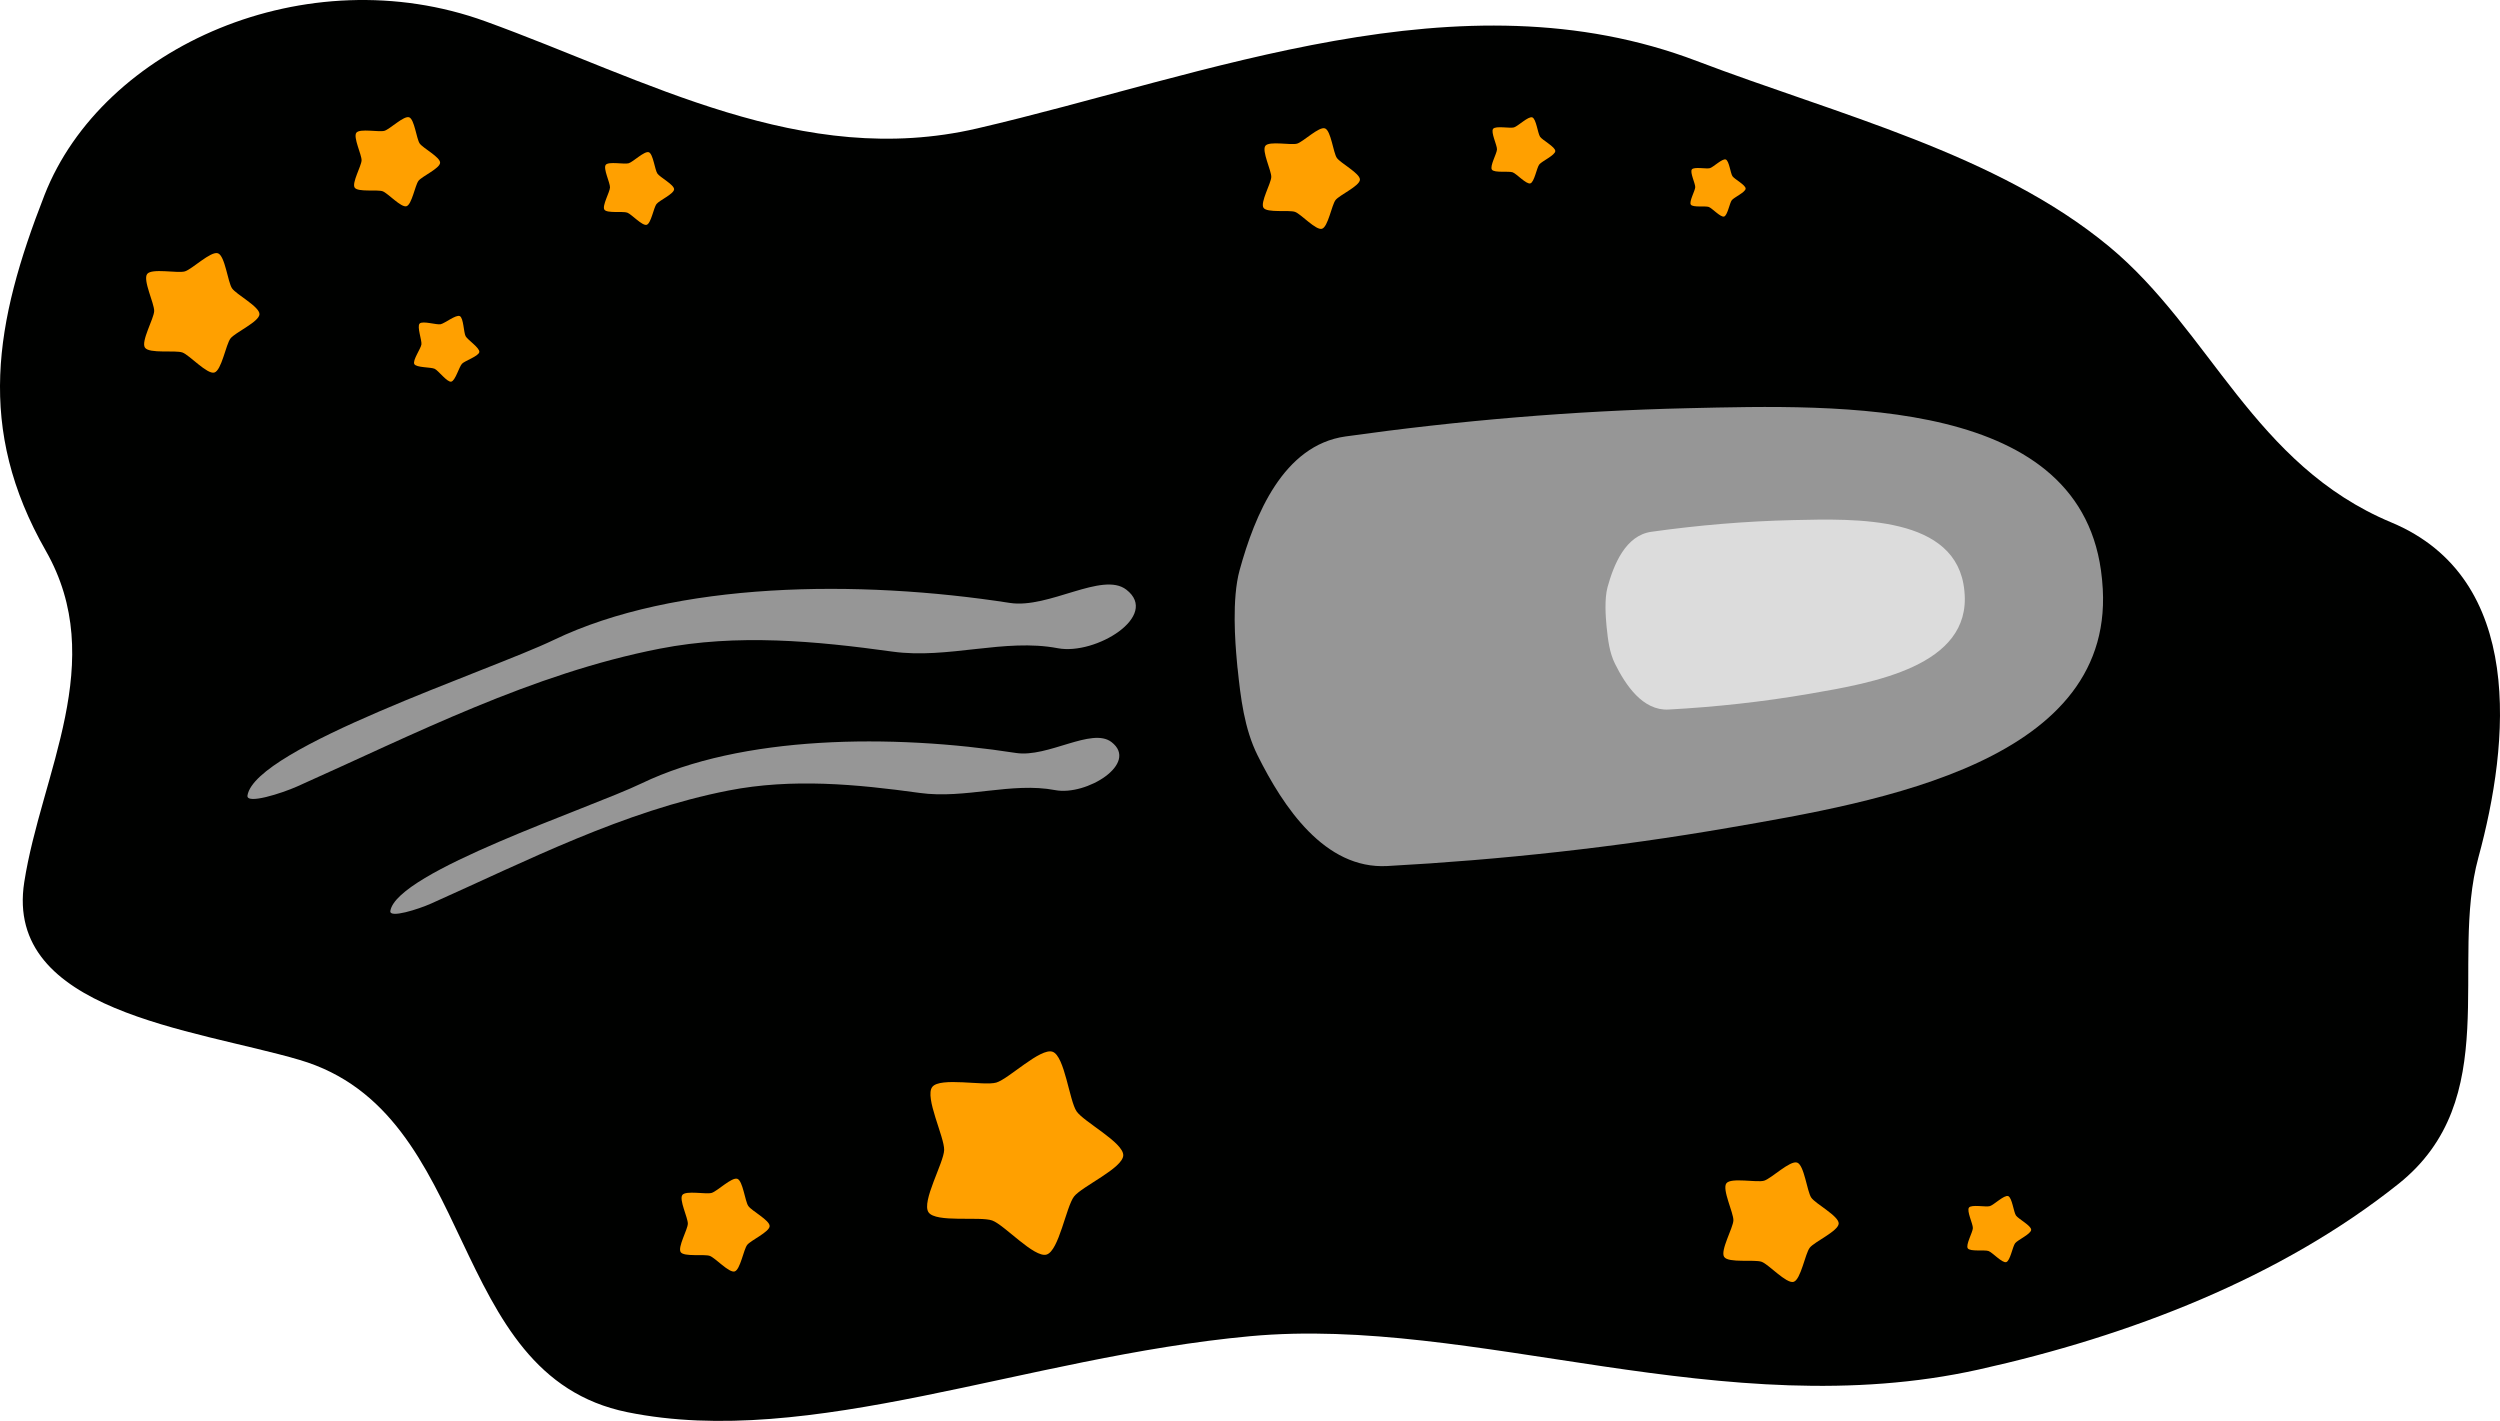 <?xml version="1.0" encoding="UTF-8" standalone="no"?>
<!-- Created with Inkscape (http://www.inkscape.org/) -->

<svg
   xmlns:dc="http://purl.org/dc/elements/1.1/"
   xmlns:cc="http://creativecommons.org/ns#"
   xmlns:rdf="http://www.w3.org/1999/02/22-rdf-syntax-ns#"
   xmlns:svg="http://www.w3.org/2000/svg"
   xmlns="http://www.w3.org/2000/svg"
   xmlns:sodipodi="http://sodipodi.sourceforge.net/DTD/sodipodi-0.dtd"
   xmlns:inkscape="http://www.inkscape.org/namespaces/inkscape"
   width="331.961"
   height="188.675"
   id="svg2"
   version="1.1"
   inkscape:version="0.47 r22583"
   sodipodi:docname="Novo documento 1">
  <defs
     id="defs4">
    <inkscape:perspective
       sodipodi:type="inkscape:persp3d"
       inkscape:vp_x="0 : 526.18109 : 1"
       inkscape:vp_y="0 : 1000 : 0"
       inkscape:vp_z="744.09448 : 526.18109 : 1"
       inkscape:persp3d-origin="372.04724 : 350.78739 : 1"
       id="perspective10" />
    <inkscape:perspective
       id="perspective2824"
       inkscape:persp3d-origin="0.5 : 0.33333333 : 1"
       inkscape:vp_z="1 : 0.5 : 1"
       inkscape:vp_y="0 : 1000 : 0"
       inkscape:vp_x="0 : 0.5 : 1"
       sodipodi:type="inkscape:persp3d" />
    <inkscape:perspective
       id="perspective2845"
       inkscape:persp3d-origin="0.5 : 0.33333333 : 1"
       inkscape:vp_z="1 : 0.5 : 1"
       inkscape:vp_y="0 : 1000 : 0"
       inkscape:vp_x="0 : 0.5 : 1"
       sodipodi:type="inkscape:persp3d" />
    <inkscape:perspective
       id="perspective3670"
       inkscape:persp3d-origin="0.5 : 0.33333333 : 1"
       inkscape:vp_z="1 : 0.5 : 1"
       inkscape:vp_y="0 : 1000 : 0"
       inkscape:vp_x="0 : 0.5 : 1"
       sodipodi:type="inkscape:persp3d" />
    <inkscape:perspective
       id="perspective3702"
       inkscape:persp3d-origin="0.5 : 0.33333333 : 1"
       inkscape:vp_z="1 : 0.5 : 1"
       inkscape:vp_y="0 : 1000 : 0"
       inkscape:vp_x="0 : 0.5 : 1"
       sodipodi:type="inkscape:persp3d" />
    <inkscape:perspective
       id="perspective3730"
       inkscape:persp3d-origin="0.5 : 0.33333333 : 1"
       inkscape:vp_z="1 : 0.5 : 1"
       inkscape:vp_y="0 : 1000 : 0"
       inkscape:vp_x="0 : 0.5 : 1"
       sodipodi:type="inkscape:persp3d" />
    <inkscape:perspective
       id="perspective3765"
       inkscape:persp3d-origin="0.5 : 0.33333333 : 1"
       inkscape:vp_z="1 : 0.5 : 1"
       inkscape:vp_y="0 : 1000 : 0"
       inkscape:vp_x="0 : 0.5 : 1"
       sodipodi:type="inkscape:persp3d" />
    <inkscape:perspective
       id="perspective3765-4"
       inkscape:persp3d-origin="0.5 : 0.33333333 : 1"
       inkscape:vp_z="1 : 0.5 : 1"
       inkscape:vp_y="0 : 1000 : 0"
       inkscape:vp_x="0 : 0.5 : 1"
       sodipodi:type="inkscape:persp3d" />
    <inkscape:perspective
       id="perspective3796"
       inkscape:persp3d-origin="0.5 : 0.33333333 : 1"
       inkscape:vp_z="1 : 0.5 : 1"
       inkscape:vp_y="0 : 1000 : 0"
       inkscape:vp_x="0 : 0.5 : 1"
       sodipodi:type="inkscape:persp3d" />
    <inkscape:perspective
       id="perspective3827"
       inkscape:persp3d-origin="0.5 : 0.33333333 : 1"
       inkscape:vp_z="1 : 0.5 : 1"
       inkscape:vp_y="0 : 1000 : 0"
       inkscape:vp_x="0 : 0.5 : 1"
       sodipodi:type="inkscape:persp3d" />
    <inkscape:perspective
       id="perspective3998"
       inkscape:persp3d-origin="0.5 : 0.33333333 : 1"
       inkscape:vp_z="1 : 0.5 : 1"
       inkscape:vp_y="0 : 1000 : 0"
       inkscape:vp_x="0 : 0.5 : 1"
       sodipodi:type="inkscape:persp3d" />
    <inkscape:perspective
       id="perspective4080"
       inkscape:persp3d-origin="0.5 : 0.33333333 : 1"
       inkscape:vp_z="1 : 0.5 : 1"
       inkscape:vp_y="0 : 1000 : 0"
       inkscape:vp_x="0 : 0.5 : 1"
       sodipodi:type="inkscape:persp3d" />
    <inkscape:perspective
       id="perspective4080-5"
       inkscape:persp3d-origin="0.5 : 0.33333333 : 1"
       inkscape:vp_z="1 : 0.5 : 1"
       inkscape:vp_y="0 : 1000 : 0"
       inkscape:vp_x="0 : 0.5 : 1"
       sodipodi:type="inkscape:persp3d" />
    <inkscape:perspective
       id="perspective4080-6"
       inkscape:persp3d-origin="0.5 : 0.33333333 : 1"
       inkscape:vp_z="1 : 0.5 : 1"
       inkscape:vp_y="0 : 1000 : 0"
       inkscape:vp_x="0 : 0.5 : 1"
       sodipodi:type="inkscape:persp3d" />
    <inkscape:perspective
       id="perspective4080-8"
       inkscape:persp3d-origin="0.5 : 0.33333333 : 1"
       inkscape:vp_z="1 : 0.5 : 1"
       inkscape:vp_y="0 : 1000 : 0"
       inkscape:vp_x="0 : 0.5 : 1"
       sodipodi:type="inkscape:persp3d" />
    <inkscape:perspective
       id="perspective4080-2"
       inkscape:persp3d-origin="0.5 : 0.33333333 : 1"
       inkscape:vp_z="1 : 0.5 : 1"
       inkscape:vp_y="0 : 1000 : 0"
       inkscape:vp_x="0 : 0.5 : 1"
       sodipodi:type="inkscape:persp3d" />
    <inkscape:perspective
       id="perspective4080-54"
       inkscape:persp3d-origin="0.5 : 0.33333333 : 1"
       inkscape:vp_z="1 : 0.5 : 1"
       inkscape:vp_y="0 : 1000 : 0"
       inkscape:vp_x="0 : 0.5 : 1"
       sodipodi:type="inkscape:persp3d" />
    <inkscape:perspective
       id="perspective4080-1"
       inkscape:persp3d-origin="0.5 : 0.33333333 : 1"
       inkscape:vp_z="1 : 0.5 : 1"
       inkscape:vp_y="0 : 1000 : 0"
       inkscape:vp_x="0 : 0.5 : 1"
       sodipodi:type="inkscape:persp3d" />
    <inkscape:perspective
       id="perspective4171"
       inkscape:persp3d-origin="0.5 : 0.33333333 : 1"
       inkscape:vp_z="1 : 0.5 : 1"
       inkscape:vp_y="0 : 1000 : 0"
       inkscape:vp_x="0 : 0.5 : 1"
       sodipodi:type="inkscape:persp3d" />
    <inkscape:perspective
       id="perspective4171-3"
       inkscape:persp3d-origin="0.5 : 0.33333333 : 1"
       inkscape:vp_z="1 : 0.5 : 1"
       inkscape:vp_y="0 : 1000 : 0"
       inkscape:vp_x="0 : 0.5 : 1"
       sodipodi:type="inkscape:persp3d" />
    <inkscape:perspective
       id="perspective4171-1"
       inkscape:persp3d-origin="0.5 : 0.33333333 : 1"
       inkscape:vp_z="1 : 0.5 : 1"
       inkscape:vp_y="0 : 1000 : 0"
       inkscape:vp_x="0 : 0.5 : 1"
       sodipodi:type="inkscape:persp3d" />
    <inkscape:perspective
       id="perspective4218"
       inkscape:persp3d-origin="0.5 : 0.33333333 : 1"
       inkscape:vp_z="1 : 0.5 : 1"
       inkscape:vp_y="0 : 1000 : 0"
       inkscape:vp_x="0 : 0.5 : 1"
       sodipodi:type="inkscape:persp3d" />
    <inkscape:perspective
       id="perspective4289"
       inkscape:persp3d-origin="0.5 : 0.33333333 : 1"
       inkscape:vp_z="1 : 0.5 : 1"
       inkscape:vp_y="0 : 1000 : 0"
       inkscape:vp_x="0 : 0.5 : 1"
       sodipodi:type="inkscape:persp3d" />
    <inkscape:perspective
       id="perspective4311"
       inkscape:persp3d-origin="0.5 : 0.33333333 : 1"
       inkscape:vp_z="1 : 0.5 : 1"
       inkscape:vp_y="0 : 1000 : 0"
       inkscape:vp_x="0 : 0.5 : 1"
       sodipodi:type="inkscape:persp3d" />
    <inkscape:perspective
       id="perspective4388"
       inkscape:persp3d-origin="0.5 : 0.33333333 : 1"
       inkscape:vp_z="1 : 0.5 : 1"
       inkscape:vp_y="0 : 1000 : 0"
       inkscape:vp_x="0 : 0.5 : 1"
       sodipodi:type="inkscape:persp3d" />
    <inkscape:perspective
       id="perspective4410"
       inkscape:persp3d-origin="0.5 : 0.33333333 : 1"
       inkscape:vp_z="1 : 0.5 : 1"
       inkscape:vp_y="0 : 1000 : 0"
       inkscape:vp_x="0 : 0.5 : 1"
       sodipodi:type="inkscape:persp3d" />
    <inkscape:perspective
       id="perspective4432"
       inkscape:persp3d-origin="0.5 : 0.33333333 : 1"
       inkscape:vp_z="1 : 0.5 : 1"
       inkscape:vp_y="0 : 1000 : 0"
       inkscape:vp_x="0 : 0.5 : 1"
       sodipodi:type="inkscape:persp3d" />
    <inkscape:perspective
       id="perspective4432-0"
       inkscape:persp3d-origin="0.5 : 0.33333333 : 1"
       inkscape:vp_z="1 : 0.5 : 1"
       inkscape:vp_y="0 : 1000 : 0"
       inkscape:vp_x="0 : 0.5 : 1"
       sodipodi:type="inkscape:persp3d" />
  </defs>
  <sodipodi:namedview
     id="base"
     pagecolor="#ffffff"
     bordercolor="#666666"
     borderopacity="1.0"
     inkscape:pageopacity="0.0"
     inkscape:pageshadow="2"
     inkscape:zoom="0.35"
     inkscape:cx="958.00358"
     inkscape:cy="-41.534758"
     inkscape:document-units="px"
     inkscape:current-layer="layer1"
     showgrid="false"
     inkscape:window-width="1600"
     inkscape:window-height="838"
     inkscape:window-x="-8"
     inkscape:window-y="-8"
     inkscape:window-maximized="1" />
  <g
     inkscape:label="Camada 1"
     inkscape:groupmode="layer"
     id="layer1"
     transform="translate(-198.301,-623.199)">
    <path
       style="fill:#d0e8d0;fill-opacity:1;stroke:#969696;stroke-width:1.5;stroke-linecap:butt;stroke-linejoin:miter;stroke-miterlimit:4;stroke-opacity:1;stroke-dasharray:none"
       d="m -558.882,893.989 c -0.33,-0.862 -35.351,-1.72 -34.175,1.819 1.176,3.539 2.636,6.974 4.095,10.403 0.253,2.066 -1.319,7.663 0.488,8.447 6.527,2.834 13.897,-2.126 19.253,-5.862 2.978,-2.077 6.258,-3.855 8.793,-6.438 1.19,-1.213 1.811,-3.207 2.137,-4.673 0.325,-1.466 -0.259,-2.835 -0.589,-3.697 z"
       id="path2832-4-9"
       sodipodi:nodetypes="cccssszs" />
    <path
       style="fill:#d0e8d0;fill-opacity:1;stroke:#969696;stroke-width:1.5;stroke-linecap:butt;stroke-linejoin:miter;stroke-miterlimit:4;stroke-opacity:1;stroke-dasharray:none"
       d="m -546.515,834.81 c -0.648,0.658 -33.082,-12.58 -30.587,-15.352 2.495,-2.772 5.208,-5.335 7.918,-7.893 1.059,-1.792 1.86,-7.549 3.829,-7.545 7.116,0.017 11.883,7.513 15.294,13.081 1.897,3.096 4.191,6.038 5.479,9.42 0.605,1.588 0.375,3.664 0.087,5.137 -0.289,1.473 -1.373,2.494 -2.02,3.151 z"
       id="path2832-3"
       sodipodi:nodetypes="cccssszs" />
    <path
       style="font-size:medium;font-style:normal;font-variant:normal;font-weight:normal;font-stretch:normal;text-indent:0;text-align:start;text-decoration:none;line-height:normal;letter-spacing:normal;word-spacing:normal;text-transform:none;direction:ltr;block-progression:tb;writing-mode:lr-tb;text-anchor:start;color:#000000;fill:#8cc88c;fill-opacity:1;stroke:#969696;stroke-width:1.5;stroke-miterlimit:4;stroke-opacity:1;stroke-dasharray:none;marker:none;visibility:visible;display:inline;overflow:visible;enable-background:accumulate;font-family:Bitstream Vera Sans;-inkscape-font-specification:Bitstream Vera Sans"
       d="m -720.198,829.324 c -1.215,5.813 -24.571,25.044 -20.387,30.953 4.183,5.909 35.915,-1.396 44.258,4.077 16.687,10.945 40.717,20.512 68.288,26.274 27.571,5.761 53.452,6.623 73.126,3.277 9.837,-1.673 18.135,-4.393 24.334,-8.132 6.199,-3.739 10.352,-8.594 11.567,-14.407 1.215,-5.813 -0.652,-11.894 -4.836,-17.803 -4.183,-5.909 -10.698,-11.724 -19.041,-17.196 -16.687,-10.945 -40.748,-20.519 -68.319,-26.28 -27.571,-5.761 -53.422,-6.617 -73.095,-3.271 -9.837,1.673 -35.988,-17.727 -42.187,-13.987 -6.199,3.739 7.508,30.683 6.293,36.496 z"
       id="path3685-1"
       sodipodi:nodetypes="csssssssssssc" />
    <path
       style="fill:#bfe0bf;fill-opacity:1;stroke:#969696;stroke-width:1.5;stroke-linecap:butt;stroke-linejoin:miter;stroke-miterlimit:4;stroke-opacity:1;stroke-dasharray:none"
       d="m -619.532,879.29 c 1.74,-2.333 12.466,-53.664 11.806,-56.498 -0.66,-2.834 3.291,-3.785 3.943,-6.647 1.448,-6.359 1.893,-15.116 -4.327,-18.559 -6.433,-3.561 -14.199,-3.985 -21.366,-5.614 -11.134,-2.531 -22.695,-4.535 -32.887,-10.065 -4.699,-2.549 -10.509,-2.889 -15.897,-3.673 -7.832,-1.139 -15.959,-1.715 -23.771,-0.37 -5.173,0.89 -12.403,2.738 -13.856,8.406 -1.203,4.693 5.685,10.156 3.009,13.558 -4.485,5.703 -14.87,0.5 -21.144,4.17 -6.636,3.882 -8.809,12.431 -11.707,19.358 l -0.026,0.122 c -0.118,7.508 -1.557,16.242 2.969,22.457 4.279,5.875 15.879,5.266 17.705,12.287 1.089,4.189 -7.403,6.406 -8.18,11.188 -0.938,5.775 4.947,10.364 9.331,13.251 6.62,4.36 14.29,7.118 21.923,9.21 5.252,1.44 10.712,3.455 16.038,3 11.553,-0.986 22.949,1.807 34.165,3.947 7.22,1.377 14.511,4.068 21.833,3.381 7.078,-0.664 10.17,-8.836 11.39,-15.243 0.549,-2.883 -2.691,-5.337 -0.951,-7.669 z"
       id="path2830-9"
       sodipodi:nodetypes="ccsssssssssccsssssssssc" />
    <g
       id="g4455">
      <path
         sodipodi:nodetypes="csssssssszsssss"
         id="path4044"
         d="m 204.203,649.116 c 7.707,-19.723 34.803,-31.707 58.576,-23.075 21.507,7.809 42.054,19.601 65.268,14.213 30.568,-7.095 64.084,-20.935 95.56,-8.954 18.779,7.148 39.856,12.304 54.738,24.625 13.504,11.18 19.213,29.012 37.492,36.647 17.814,7.441 15.712,29.264 11.559,44.476 -3.866,14.16 3.447,32.148 -10.631,43.365 -15.633,12.456 -35.649,20.177 -55.733,24.642 -33.824,7.52 -66.915,-7.181 -96.724,-4.43 -29.809,2.751 -58.413,15.031 -82.699,10.091 -24.414,-4.967 -19.556,-39.738 -43.551,-46.783 -14.006,-4.112 -39.22,-6.409 -36.536,-23.601 2.255,-14.446 11.247,-29.305 2.86,-43.999 -9.271,-16.244 -6.804,-30.259 -0.179,-47.214 z"
         style="fill:#000100;fill-opacity:1;stroke:none" />
      <path
         transform="matrix(0.999,-0.039,0.039,0.999,-97.051,66.989)"
         d="m 300.015,617.997 c -0.973,0.243 -3.209,-2.453 -4.139,-2.828 -0.93,-0.375 -4.411,0.015 -4.943,-0.835 -0.532,-0.85 1.341,-3.81 1.411,-4.81 0.069,-1 -1.378,-4.19 -0.734,-4.959 0.644,-0.768 4.038,0.098 5.011,-0.145 0.973,-0.243 3.56,-2.605 4.489,-2.23 0.93,0.375 1.154,3.871 1.686,4.721 0.532,0.85 3.578,2.58 3.508,3.58 -0.069,1 -3.325,2.294 -3.969,3.062 -0.644,0.768 -1.349,4.2 -2.321,4.443 z"
         inkscape:randomized="0"
         inkscape:rounded="0.2"
         inkscape:flatsided="false"
         sodipodi:arg2="1.9541362"
         sodipodi:arg1="1.3258177"
         sodipodi:r2="5.6643534"
         sodipodi:r1="8.3299313"
         sodipodi:cy="609.91534"
         sodipodi:cx="297.995"
         sodipodi:sides="5"
         id="path4070"
         style="fill:#ffa000;fill-opacity:1;stroke:none"
         sodipodi:type="star" />
      <path
         d="m 300.015,617.997 c -0.973,0.243 -3.209,-2.453 -4.139,-2.828 -0.93,-0.375 -4.411,0.015 -4.943,-0.835 -0.532,-0.85 1.341,-3.81 1.411,-4.81 0.069,-1 -1.378,-4.19 -0.734,-4.959 0.644,-0.768 4.038,0.098 5.011,-0.145 0.973,-0.243 3.56,-2.605 4.489,-2.23 0.93,0.375 1.154,3.871 1.686,4.721 0.532,0.85 3.578,2.58 3.508,3.58 -0.069,1 -3.325,2.294 -3.969,3.062 -0.644,0.768 -1.349,4.2 -2.321,4.443 z"
         inkscape:randomized="0"
         inkscape:rounded="0.2"
         inkscape:flatsided="false"
         sodipodi:arg2="1.9541362"
         sodipodi:arg1="1.3258177"
         sodipodi:r2="5.6643534"
         sodipodi:r1="8.3299313"
         sodipodi:cy="609.91534"
         sodipodi:cx="297.995"
         sodipodi:sides="5"
         id="path4070-8"
         style="fill:#ffa000;fill-opacity:1;stroke:none"
         sodipodi:type="star"
         transform="matrix(0.999,-0.039,0.039,0.999,112.645,187.731)" />
      <path
         d="m 300.015,617.997 c -0.973,0.243 -3.209,-2.453 -4.139,-2.828 -0.93,-0.375 -4.411,0.015 -4.943,-0.835 -0.532,-0.85 1.341,-3.81 1.411,-4.81 0.069,-1 -1.378,-4.19 -0.734,-4.959 0.644,-0.768 4.038,0.098 5.011,-0.145 0.973,-0.243 3.56,-2.605 4.489,-2.23 0.93,0.375 1.154,3.871 1.686,4.721 0.532,0.85 3.578,2.58 3.508,3.58 -0.069,1 -3.325,2.294 -3.969,3.062 -0.644,0.768 -1.349,4.2 -2.321,4.443 z"
         inkscape:randomized="0"
         inkscape:rounded="0.2"
         inkscape:flatsided="false"
         sodipodi:arg2="1.9541362"
         sodipodi:arg1="1.3258177"
         sodipodi:r2="5.6643534"
         sodipodi:r1="8.3299313"
         sodipodi:cy="609.91534"
         sodipodi:cx="297.995"
         sodipodi:sides="5"
         id="path4070-7"
         style="fill:#ffa000;fill-opacity:1;stroke:none"
         sodipodi:type="star"
         transform="matrix(0.608,-0.024,0.024,0.608,86.927,284.509)" />
      <path
         d="m 300.015,617.997 c -0.973,0.243 -3.209,-2.453 -4.139,-2.828 -0.93,-0.375 -4.411,0.015 -4.943,-0.835 -0.532,-0.85 1.341,-3.81 1.411,-4.81 0.069,-1 -1.378,-4.19 -0.734,-4.959 0.644,-0.768 4.038,0.098 5.011,-0.145 0.973,-0.243 3.56,-2.605 4.489,-2.23 0.93,0.375 1.154,3.871 1.686,4.721 0.532,0.85 3.578,2.58 3.508,3.58 -0.069,1 -3.325,2.294 -3.969,3.062 -0.644,0.768 -1.349,4.2 -2.321,4.443 z"
         inkscape:randomized="0"
         inkscape:rounded="0.2"
         inkscape:flatsided="false"
         sodipodi:arg2="1.9541362"
         sodipodi:arg1="1.3258177"
         sodipodi:r2="5.6643534"
         sodipodi:r1="8.3299313"
         sodipodi:cy="609.91534"
         sodipodi:cx="297.995"
         sodipodi:sides="5"
         id="path4070-1"
         style="fill:#ffa000;fill-opacity:1;stroke:none"
         sodipodi:type="star"
         transform="matrix(1.699,-0.067,0.067,1.699,-213.861,-240.088)" />
      <path
         d="m 300.015,617.997 c -0.973,0.243 -3.209,-2.453 -4.139,-2.828 -0.93,-0.375 -4.411,0.015 -4.943,-0.835 -0.532,-0.85 1.341,-3.81 1.411,-4.81 0.069,-1 -1.378,-4.19 -0.734,-4.959 0.644,-0.768 4.038,0.098 5.011,-0.145 0.973,-0.243 3.56,-2.605 4.489,-2.23 0.93,0.375 1.154,3.871 1.686,4.721 0.532,0.85 3.578,2.58 3.508,3.58 -0.069,1 -3.325,2.294 -3.969,3.062 -0.644,0.768 -1.349,4.2 -2.321,4.443 z"
         inkscape:randomized="0"
         inkscape:rounded="0.2"
         inkscape:flatsided="false"
         sodipodi:arg2="1.9541362"
         sodipodi:arg1="1.3258177"
         sodipodi:r2="5.6643534"
         sodipodi:r1="8.3299313"
         sodipodi:cy="609.91534"
         sodipodi:cx="297.995"
         sodipodi:sides="5"
         id="path4070-79"
         style="fill:#ffa000;fill-opacity:1;stroke:none"
         sodipodi:type="star"
         transform="matrix(0.745,-0.029,0.029,0.745,10.84,198.876)" />
      <path
         d="m 300.015,617.997 c -0.973,0.243 -3.209,-2.453 -4.139,-2.828 -0.93,-0.375 -4.411,0.015 -4.943,-0.835 -0.532,-0.85 1.341,-3.81 1.411,-4.81 0.069,-1 -1.378,-4.19 -0.734,-4.959 0.644,-0.768 4.038,0.098 5.011,-0.145 0.973,-0.243 3.56,-2.605 4.489,-2.23 0.93,0.375 1.154,3.871 1.686,4.721 0.532,0.85 3.578,2.58 3.508,3.58 -0.069,1 -3.325,2.294 -3.969,3.062 -0.644,0.768 -1.349,4.2 -2.321,4.443 z"
         inkscape:randomized="0"
         inkscape:rounded="0.2"
         inkscape:flatsided="false"
         sodipodi:arg2="1.9541362"
         sodipodi:arg1="1.3258177"
         sodipodi:r2="5.6643534"
         sodipodi:r1="8.3299313"
         sodipodi:cy="609.91534"
         sodipodi:cx="297.995"
         sodipodi:sides="5"
         id="path4070-3"
         style="fill:#ffa000;fill-opacity:1;stroke:none"
         sodipodi:type="star"
         transform="matrix(0.776,-0.031,0.031,0.776,43.881,321.763)" />
      <path
         d="m 300.015,617.997 c -0.973,0.243 -3.209,-2.453 -4.139,-2.828 -0.93,-0.375 -4.411,0.015 -4.943,-0.835 -0.532,-0.85 1.341,-3.81 1.411,-4.81 0.069,-1 -1.378,-4.19 -0.734,-4.959 0.644,-0.768 4.038,0.098 5.011,-0.145 0.973,-0.243 3.56,-2.605 4.489,-2.23 0.93,0.375 1.154,3.871 1.686,4.721 0.532,0.85 3.578,2.58 3.508,3.58 -0.069,1 -3.325,2.294 -3.969,3.062 -0.644,0.768 -1.349,4.2 -2.321,4.443 z"
         inkscape:randomized="0"
         inkscape:rounded="0.2"
         inkscape:flatsided="false"
         sodipodi:arg2="1.9541362"
         sodipodi:arg1="1.3258177"
         sodipodi:r2="5.6643534"
         sodipodi:r1="8.3299313"
         sodipodi:cy="609.91534"
         sodipodi:cx="297.995"
         sodipodi:sides="5"
         id="path4070-2"
         style="fill:#ffa000;fill-opacity:1;stroke:none"
         sodipodi:type="star"
         transform="matrix(0.553,-0.022,0.022,0.553,285.192,455.636)" />
      <path
         d="m 300.015,617.997 c -0.973,0.243 -3.209,-2.453 -4.139,-2.828 -0.93,-0.375 -4.411,0.015 -4.943,-0.835 -0.532,-0.85 1.341,-3.81 1.411,-4.81 0.069,-1 -1.378,-4.19 -0.734,-4.959 0.644,-0.768 4.038,0.098 5.011,-0.145 0.973,-0.243 3.56,-2.605 4.489,-2.23 0.93,0.375 1.154,3.871 1.686,4.721 0.532,0.85 3.578,2.58 3.508,3.58 -0.069,1 -3.325,2.294 -3.969,3.062 -0.644,0.768 -1.349,4.2 -2.321,4.443 z"
         inkscape:randomized="0"
         inkscape:rounded="0.2"
         inkscape:flatsided="false"
         sodipodi:arg2="1.9541362"
         sodipodi:arg1="1.3258177"
         sodipodi:r2="5.6643534"
         sodipodi:r1="8.3299313"
         sodipodi:cy="609.91534"
         sodipodi:cx="297.995"
         sodipodi:sides="5"
         id="path4070-9"
         style="fill:#ffa000;fill-opacity:1;stroke:none"
         sodipodi:type="star"
         transform="matrix(0.553,0.034,-0.034,0.553,113.317,321.924)" />
      <g
         transform="matrix(0.999,0.035,-0.035,0.999,-51.482,10.109)"
         id="g4334">
        <path
           style="fill:#969696;fill-opacity:1;stroke:none"
           d="m 552.935,671.236 c -3.198,-24.098 -35.615,-21.859 -55.789,-20.693 -15.164,0.877 -30.351,2.708 -45.292,5.341 -8.21,1.447 -11.674,10.833 -13.437,18.246 -0.923,3.879 -0.228,9.785 0.041,11.931 0.269,2.145 0.092,0.708 0.14,1.054 0.546,3.933 1.17,8.024 3.072,11.528 3.636,6.696 9.424,14.821 17.727,14.076 15.111,-1.356 30.25,-3.549 45.117,-6.659 19.781,-4.137 51.639,-10.571 48.459,-34.529 l -0.039,-0.297 z"
           id="path3632"
           sodipodi:nodetypes="cssszssssss" />
        <path
           style="fill:#dcdcdc;fill-opacity:1;stroke:none"
           d="m 534.726,673.47 c -1.323,-9.971 -14.736,-9.044 -23.084,-8.562 -6.274,0.363 -12.558,1.12 -18.741,2.21 -3.397,0.599 -4.83,4.482 -5.56,7.55 -0.382,1.605 -0.094,4.049 0.017,4.937 0.111,0.888 0.038,0.293 0.058,0.436 0.226,1.628 0.484,3.32 1.271,4.77 1.504,2.771 3.899,6.132 7.335,5.824 6.253,-0.561 12.516,-1.469 18.668,-2.755 8.185,-1.712 21.367,-4.374 20.051,-14.287 l -0.016,-0.123 z"
           id="path3632-7"
           sodipodi:nodetypes="cssszssssss" />
      </g>
      <path
         sodipodi:nodetypes="cssssssss"
         id="path4338"
         d="m 271.821,708.179 c 16.136,-7.768 40.417,-8.051 60.571,-4.922 5.169,0.802 12.29,-4.209 15.466,-1.763 4.505,3.467 -4.072,8.739 -9.102,7.778 -7.057,-1.348 -14.576,1.471 -21.92,0.455 -10.218,-1.414 -20.646,-2.403 -30.918,-0.397 -16.997,3.32 -32.534,11.324 -48.171,18.304 -2.012,0.898 -6.79,2.434 -6.585,1.186 1.044,-6.347 32.139,-16.54 40.658,-20.641 z"
         style="fill:#969696;fill-opacity:1;stroke:none" />
      <path
         sodipodi:nodetypes="cssssssss"
         id="path4338-8"
         d="m 283.495,727.219 c 13.241,-6.374 33.165,-6.606 49.703,-4.039 4.242,0.658 10.084,-3.453 12.691,-1.447 3.697,2.845 -3.342,7.171 -7.468,6.383 -5.791,-1.106 -11.961,1.207 -17.987,0.373 -8.385,-1.16 -16.941,-1.972 -25.37,-0.326 -13.947,2.724 -26.696,9.292 -39.528,15.02 -1.651,0.737 -5.572,1.998 -5.403,0.973 0.856,-5.208 26.372,-13.572 33.363,-16.938 z"
         style="fill:#969696;fill-opacity:1;stroke:none" />
      <path
         d="m 300.015,617.997 c -0.973,0.243 -3.209,-2.453 -4.139,-2.828 -0.93,-0.375 -4.411,0.015 -4.943,-0.835 -0.532,-0.85 1.341,-3.81 1.411,-4.81 0.069,-1 -1.378,-4.19 -0.734,-4.959 0.644,-0.768 4.038,0.098 5.011,-0.145 0.973,-0.243 3.56,-2.605 4.489,-2.23 0.93,0.375 1.154,3.871 1.686,4.721 0.532,0.85 3.578,2.58 3.508,3.58 -0.069,1 -3.325,2.294 -3.969,3.062 -0.644,0.768 -1.349,4.2 -2.321,4.443 z"
         inkscape:randomized="0"
         inkscape:rounded="0.2"
         inkscape:flatsided="false"
         sodipodi:arg2="1.9541362"
         sodipodi:arg1="1.3258177"
         sodipodi:r2="5.6643534"
         sodipodi:r1="8.3299313"
         sodipodi:cy="609.91534"
         sodipodi:cx="297.995"
         sodipodi:sides="5"
         id="path4070-2-6"
         style="fill:#ffa000;fill-opacity:1;stroke:none"
         sodipodi:type="star"
         transform="matrix(0.553,-0.022,0.022,0.553,222.002,312.399)" />
      <path
         d="m 300.015,617.997 c -0.973,0.243 -3.209,-2.453 -4.139,-2.828 -0.93,-0.375 -4.411,0.015 -4.943,-0.835 -0.532,-0.85 1.341,-3.81 1.411,-4.81 0.069,-1 -1.378,-4.19 -0.734,-4.959 0.644,-0.768 4.038,0.098 5.011,-0.145 0.973,-0.243 3.56,-2.605 4.489,-2.23 0.93,0.375 1.154,3.871 1.686,4.721 0.532,0.85 3.578,2.58 3.508,3.58 -0.069,1 -3.325,2.294 -3.969,3.062 -0.644,0.768 -1.349,4.2 -2.321,4.443 z"
         inkscape:randomized="0"
         inkscape:rounded="0.2"
         inkscape:flatsided="false"
         sodipodi:arg2="1.9541362"
         sodipodi:arg1="1.3258177"
         sodipodi:r2="5.6643534"
         sodipodi:r1="8.3299313"
         sodipodi:cy="609.91534"
         sodipodi:cx="297.995"
         sodipodi:sides="5"
         id="path4070-7-5"
         style="fill:#ffa000;fill-opacity:1;stroke:none"
         sodipodi:type="star"
         transform="matrix(0.478,-0.019,0.019,0.478,272.081,362.25)" />
      <path
         d="m 300.015,617.997 c -0.973,0.243 -3.209,-2.453 -4.139,-2.828 -0.93,-0.375 -4.411,0.015 -4.943,-0.835 -0.532,-0.85 1.341,-3.81 1.411,-4.81 0.069,-1 -1.378,-4.19 -0.734,-4.959 0.644,-0.768 4.038,0.098 5.011,-0.145 0.973,-0.243 3.56,-2.605 4.489,-2.23 0.93,0.375 1.154,3.871 1.686,4.721 0.532,0.85 3.578,2.58 3.508,3.58 -0.069,1 -3.325,2.294 -3.969,3.062 -0.644,0.768 -1.349,4.2 -2.321,4.443 z"
         inkscape:randomized="0"
         inkscape:rounded="0.2"
         inkscape:flatsided="false"
         sodipodi:arg2="1.9541362"
         sodipodi:arg1="1.3258177"
         sodipodi:r2="5.6643534"
         sodipodi:r1="8.3299313"
         sodipodi:cy="609.91534"
         sodipodi:cx="297.995"
         sodipodi:sides="5"
         id="path4070-7-2"
         style="fill:#ffa000;fill-opacity:1;stroke:none"
         sodipodi:type="star"
         transform="matrix(0.841,-0.033,0.033,0.841,101.131,143.742)" />
    </g>
  </g>
</svg>
